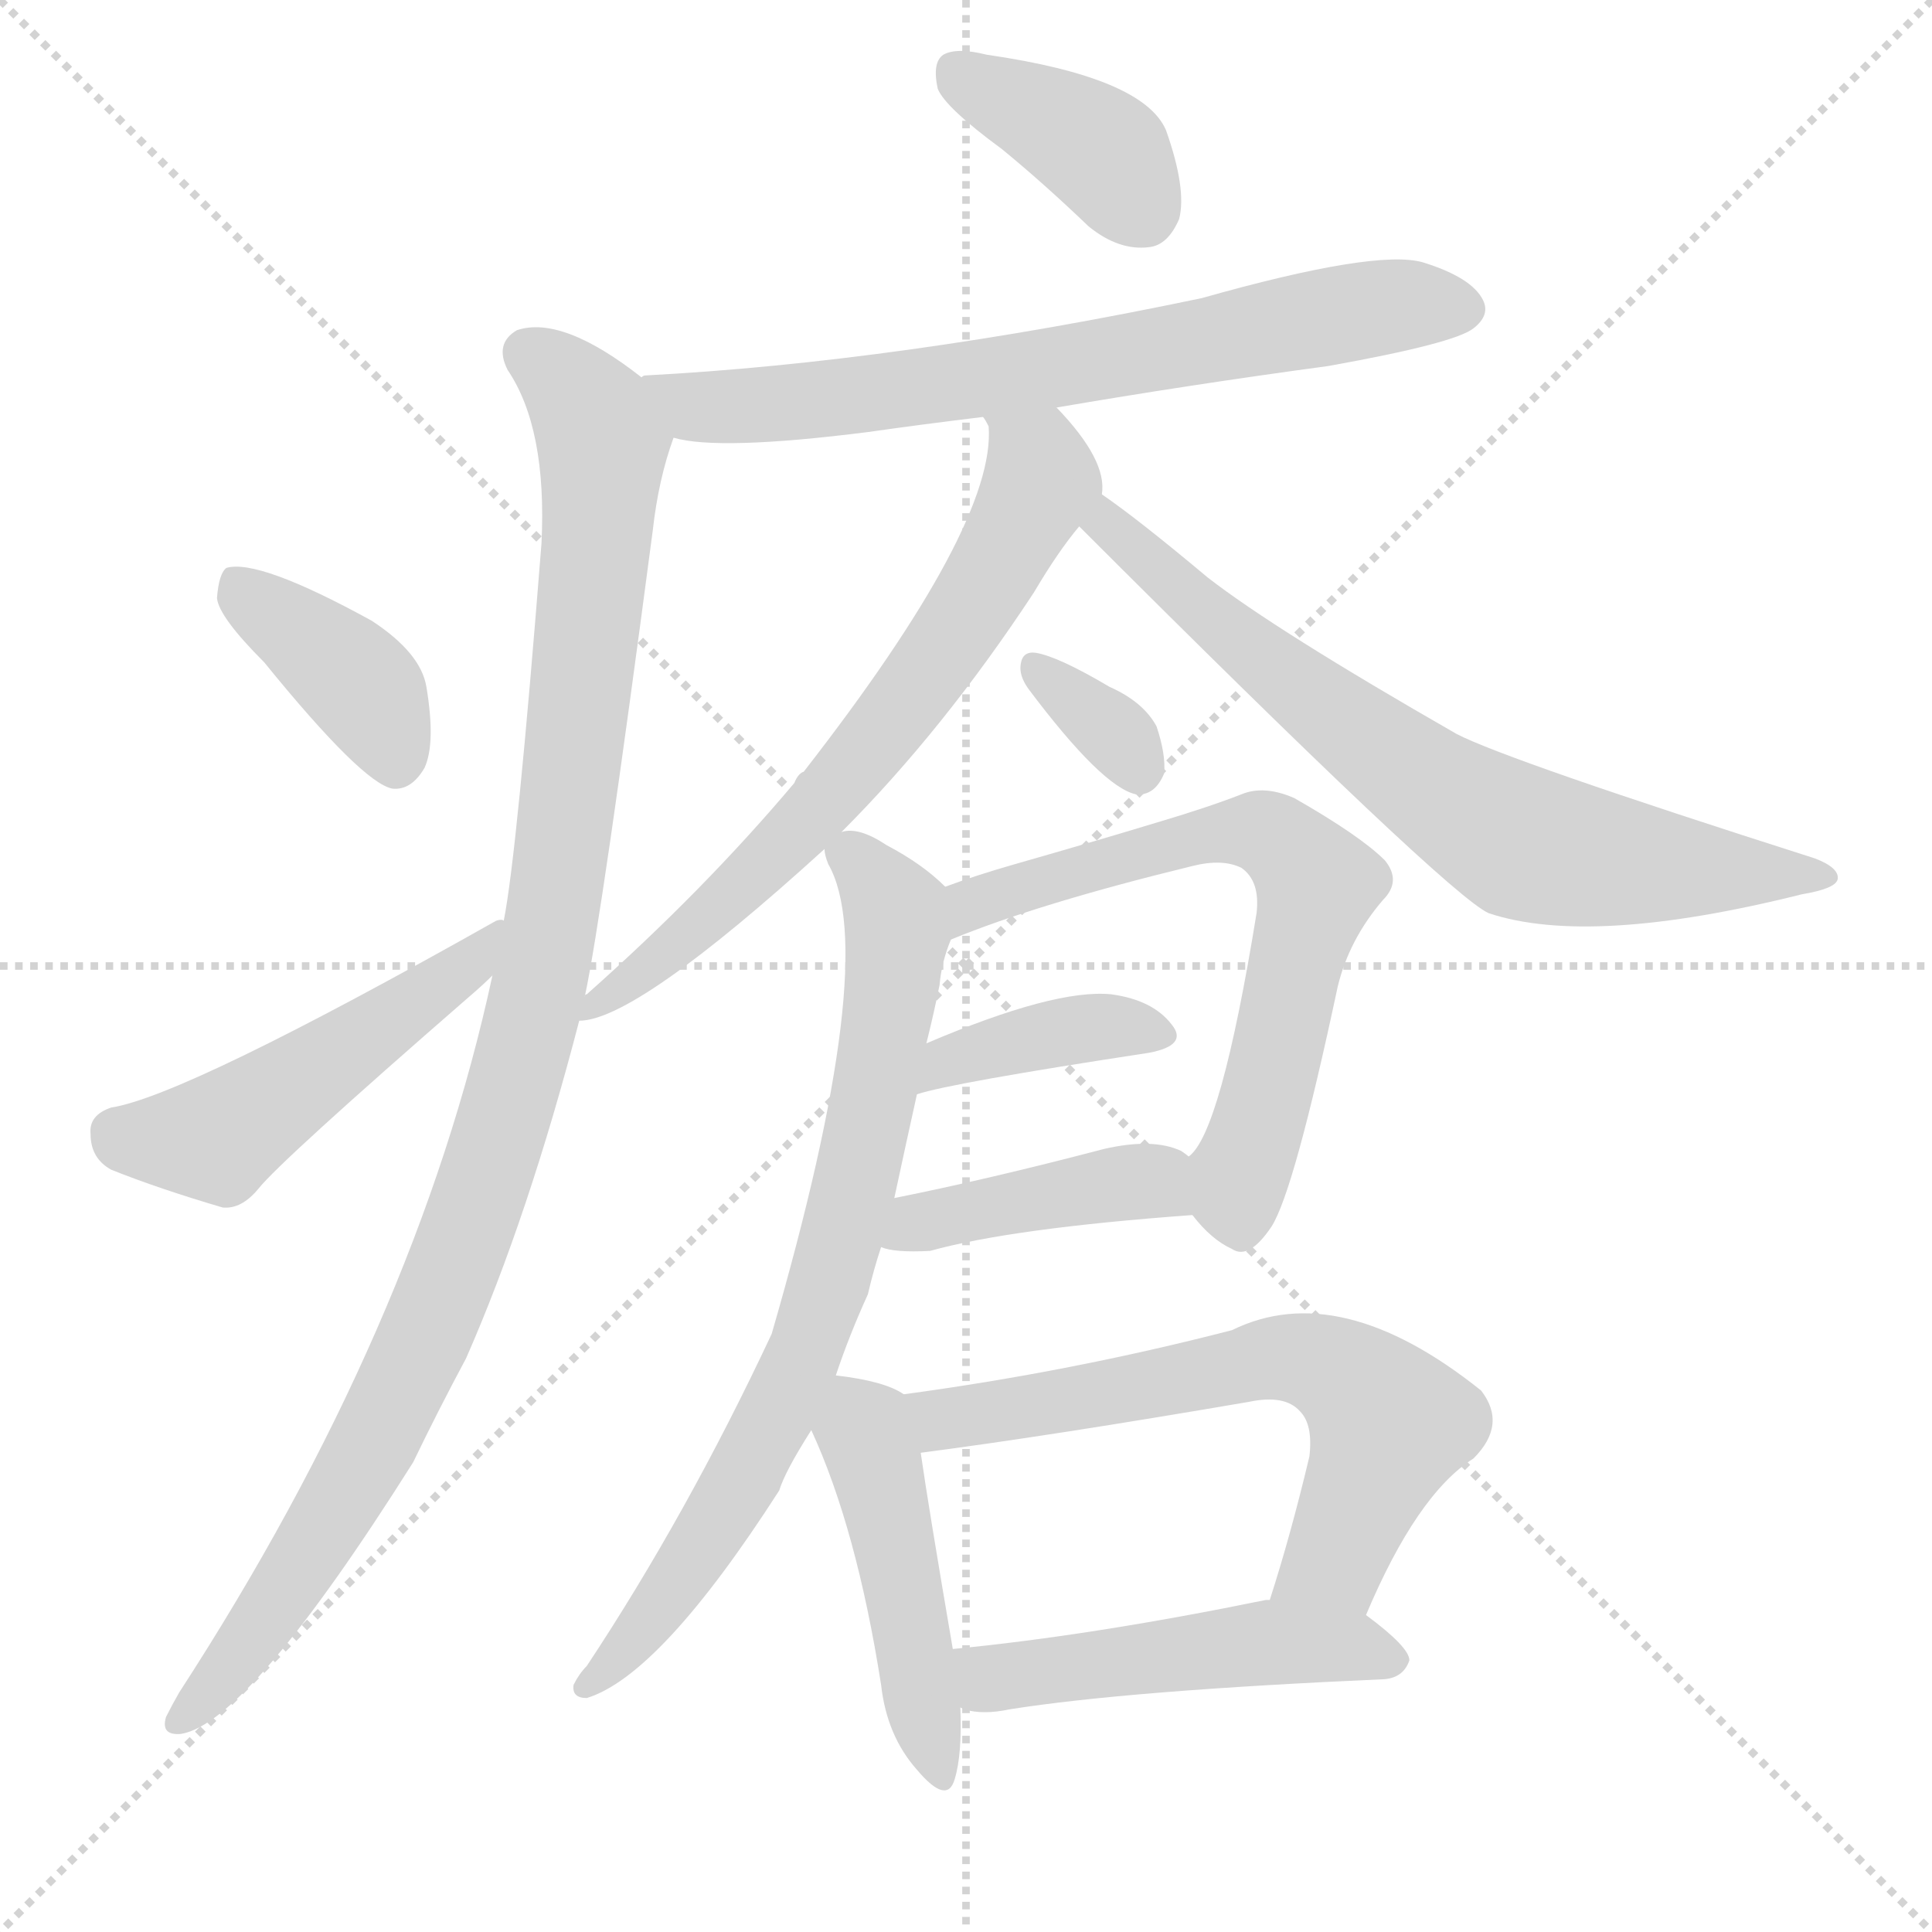 <svg version="1.1" viewBox="0 0 1024 1024" xmlns="http://www.w3.org/2000/svg">
  <g stroke="lightgray" stroke-dasharray="1,1" stroke-width="1" transform="scale(4, 4)">
    <line x1="0" y1="0" x2="256" y2="256"></line>
    <line x1="256" y1="0" x2="0" y2="256"></line>
    <line x1="128" y1="0" x2="128" y2="256"></line>
    <line x1="0" y1="128" x2="256" y2="128"></line>
  </g>
  <g transform="scale(1, -1) translate(0, -900)">
    <style type="text/css">
      
        @keyframes keyframes0 {
          from {
            stroke: blue;
            stroke-dashoffset: 381;
            stroke-width: 128;
          }
          55% {
            animation-timing-function: step-end;
            stroke: blue;
            stroke-dashoffset: 0;
            stroke-width: 128;
          }
          to {
            stroke: black;
            stroke-width: 1024;
          }
        }
        #make-me-a-hanzi-animation-0 {
          animation: keyframes0 0.56s both;
          animation-delay: 0s;
          animation-timing-function: linear;
        }
      
        @keyframes keyframes1 {
          from {
            stroke: blue;
            stroke-dashoffset: 692;
            stroke-width: 128;
          }
          69% {
            animation-timing-function: step-end;
            stroke: blue;
            stroke-dashoffset: 0;
            stroke-width: 128;
          }
          to {
            stroke: black;
            stroke-width: 1024;
          }
        }
        #make-me-a-hanzi-animation-1 {
          animation: keyframes1 0.813s both;
          animation-delay: 0.56s;
          animation-timing-function: linear;
        }
      
        @keyframes keyframes2 {
          from {
            stroke: blue;
            stroke-dashoffset: 1043;
            stroke-width: 128;
          }
          77% {
            animation-timing-function: step-end;
            stroke: blue;
            stroke-dashoffset: 0;
            stroke-width: 128;
          }
          to {
            stroke: black;
            stroke-width: 1024;
          }
        }
        #make-me-a-hanzi-animation-2 {
          animation: keyframes2 1.099s both;
          animation-delay: 1.373s;
          animation-timing-function: linear;
        }
      
        @keyframes keyframes3 {
          from {
            stroke: blue;
            stroke-dashoffset: 390;
            stroke-width: 128;
          }
          56% {
            animation-timing-function: step-end;
            stroke: blue;
            stroke-dashoffset: 0;
            stroke-width: 128;
          }
          to {
            stroke: black;
            stroke-width: 1024;
          }
        }
        #make-me-a-hanzi-animation-3 {
          animation: keyframes3 0.567s both;
          animation-delay: 2.472s;
          animation-timing-function: linear;
        }
      
        @keyframes keyframes4 {
          from {
            stroke: blue;
            stroke-dashoffset: 504;
            stroke-width: 128;
          }
          62% {
            animation-timing-function: step-end;
            stroke: blue;
            stroke-dashoffset: 0;
            stroke-width: 128;
          }
          to {
            stroke: black;
            stroke-width: 1024;
          }
        }
        #make-me-a-hanzi-animation-4 {
          animation: keyframes4 0.66s both;
          animation-delay: 3.039s;
          animation-timing-function: linear;
        }
      
        @keyframes keyframes5 {
          from {
            stroke: blue;
            stroke-dashoffset: 673;
            stroke-width: 128;
          }
          69% {
            animation-timing-function: step-end;
            stroke: blue;
            stroke-dashoffset: 0;
            stroke-width: 128;
          }
          to {
            stroke: black;
            stroke-width: 1024;
          }
        }
        #make-me-a-hanzi-animation-5 {
          animation: keyframes5 0.798s both;
          animation-delay: 3.7s;
          animation-timing-function: linear;
        }
      
        @keyframes keyframes6 {
          from {
            stroke: blue;
            stroke-dashoffset: 709;
            stroke-width: 128;
          }
          70% {
            animation-timing-function: step-end;
            stroke: blue;
            stroke-dashoffset: 0;
            stroke-width: 128;
          }
          to {
            stroke: black;
            stroke-width: 1024;
          }
        }
        #make-me-a-hanzi-animation-6 {
          animation: keyframes6 0.827s both;
          animation-delay: 4.497s;
          animation-timing-function: linear;
        }
      
        @keyframes keyframes7 {
          from {
            stroke: blue;
            stroke-dashoffset: 330;
            stroke-width: 128;
          }
          52% {
            animation-timing-function: step-end;
            stroke: blue;
            stroke-dashoffset: 0;
            stroke-width: 128;
          }
          to {
            stroke: black;
            stroke-width: 1024;
          }
        }
        #make-me-a-hanzi-animation-7 {
          animation: keyframes7 0.519s both;
          animation-delay: 5.324s;
          animation-timing-function: linear;
        }
      
        @keyframes keyframes8 {
          from {
            stroke: blue;
            stroke-dashoffset: 652;
            stroke-width: 128;
          }
          68% {
            animation-timing-function: step-end;
            stroke: blue;
            stroke-dashoffset: 0;
            stroke-width: 128;
          }
          to {
            stroke: black;
            stroke-width: 1024;
          }
        }
        #make-me-a-hanzi-animation-8 {
          animation: keyframes8 0.781s both;
          animation-delay: 5.843s;
          animation-timing-function: linear;
        }
      
        @keyframes keyframes9 {
          from {
            stroke: blue;
            stroke-dashoffset: 388;
            stroke-width: 128;
          }
          56% {
            animation-timing-function: step-end;
            stroke: blue;
            stroke-dashoffset: 0;
            stroke-width: 128;
          }
          to {
            stroke: black;
            stroke-width: 1024;
          }
        }
        #make-me-a-hanzi-animation-9 {
          animation: keyframes9 0.566s both;
          animation-delay: 6.623s;
          animation-timing-function: linear;
        }
      
        @keyframes keyframes10 {
          from {
            stroke: blue;
            stroke-dashoffset: 413;
            stroke-width: 128;
          }
          57% {
            animation-timing-function: step-end;
            stroke: blue;
            stroke-dashoffset: 0;
            stroke-width: 128;
          }
          to {
            stroke: black;
            stroke-width: 1024;
          }
        }
        #make-me-a-hanzi-animation-10 {
          animation: keyframes10 0.586s both;
          animation-delay: 7.189s;
          animation-timing-function: linear;
        }
      
        @keyframes keyframes11 {
          from {
            stroke: blue;
            stroke-dashoffset: 747;
            stroke-width: 128;
          }
          71% {
            animation-timing-function: step-end;
            stroke: blue;
            stroke-dashoffset: 0;
            stroke-width: 128;
          }
          to {
            stroke: black;
            stroke-width: 1024;
          }
        }
        #make-me-a-hanzi-animation-11 {
          animation: keyframes11 0.858s both;
          animation-delay: 7.775s;
          animation-timing-function: linear;
        }
      
        @keyframes keyframes12 {
          from {
            stroke: blue;
            stroke-dashoffset: 461;
            stroke-width: 128;
          }
          60% {
            animation-timing-function: step-end;
            stroke: blue;
            stroke-dashoffset: 0;
            stroke-width: 128;
          }
          to {
            stroke: black;
            stroke-width: 1024;
          }
        }
        #make-me-a-hanzi-animation-12 {
          animation: keyframes12 0.625s both;
          animation-delay: 8.633s;
          animation-timing-function: linear;
        }
      
        @keyframes keyframes13 {
          from {
            stroke: blue;
            stroke-dashoffset: 635;
            stroke-width: 128;
          }
          67% {
            animation-timing-function: step-end;
            stroke: blue;
            stroke-dashoffset: 0;
            stroke-width: 128;
          }
          to {
            stroke: black;
            stroke-width: 1024;
          }
        }
        #make-me-a-hanzi-animation-13 {
          animation: keyframes13 0.767s both;
          animation-delay: 9.258s;
          animation-timing-function: linear;
        }
      
        @keyframes keyframes14 {
          from {
            stroke: blue;
            stroke-dashoffset: 488;
            stroke-width: 128;
          }
          61% {
            animation-timing-function: step-end;
            stroke: blue;
            stroke-dashoffset: 0;
            stroke-width: 128;
          }
          to {
            stroke: black;
            stroke-width: 1024;
          }
        }
        #make-me-a-hanzi-animation-14 {
          animation: keyframes14 0.647s both;
          animation-delay: 10.025s;
          animation-timing-function: linear;
        }
      
    </style>
    
      <path d="M 531 821 Q 553 803 577 780 Q 593 767 609 769 Q 619 770 625 784 Q 629 800 618 831 Q 606 859 523 871 Q 507 875 500 871 Q 494 867 497 853 Q 501 843 531 821 Z" fill="lightgray"></path>
    
      <path d="M 560 684 Q 630 696 704 706 Q 771 718 781 726 Q 790 733 786 741 Q 780 753 754 761 Q 729 768 637 742 Q 475 708 342 701 Q 341 701 340 700 C 310 696 327 673 357 668 Q 381 661 460 671 Q 488 675 521 679 L 560 684 Z" fill="lightgray"></path>
    
      <path d="M 340 700 Q 298 733 274 725 Q 262 718 269 704 Q 290 673 287 612 Q 274 447 267 412 L 261 383 Q 221 197 95 3 Q 91 -4 88 -10 Q 85 -20 96 -19 Q 132 -13 219 125 Q 232 152 247 180 Q 280 255 307 359 L 310 372 Q 319 414 346 619 Q 349 646 357 668 C 362 685 362 685 340 700 Z" fill="lightgray"></path>
    
      <path d="M 140 549 Q 192 485 208 482 Q 218 481 225 493 Q 231 506 226 536 Q 223 554 197 571 Q 137 604 120 599 Q 116 596 115 583 Q 116 573 140 549 Z" fill="lightgray"></path>
    
      <path d="M 267 412 Q 266 413 263 412 Q 98 319 59 313 Q 47 309 48 299 Q 48 286 59 280 Q 84 270 118 260 Q 128 259 137 270 Q 149 285 249 372 Q 256 378 261 383 C 283 404 296 420 267 412 Z" fill="lightgray"></path>
    
      <path d="M 446 459 Q 500 513 548 586 Q 561 608 572 621 C 584 637 584 637 584 638 Q 587 656 560 684 C 540 706 514 708 521 679 Q 522 678 524 674 Q 528 622 426 491 Q 423 490 421 485 Q 373 428 311 373 Q 310 373 310 372 C 292 356 292 356 307 359 Q 337 359 437 450 L 446 459 Z" fill="lightgray"></path>
    
      <path d="M 572 621 Q 767 426 789 416 Q 843 398 955 426 Q 973 429 974 434 Q 975 440 962 445 Q 799 497 772 511 Q 676 566 640 594 Q 603 625 584 638 C 560 656 551 642 572 621 Z" fill="lightgray"></path>
    
      <path d="M 545 535 Q 584 483 602 479 Q 612 478 617 490 Q 618 500 613 515 Q 606 528 588 536 Q 561 552 549 554 Q 542 555 541 548 Q 540 542 545 535 Z" fill="lightgray"></path>
    
      <path d="M 632 256 Q 642 243 653 238 Q 662 232 674 250 Q 686 269 709 377 Q 715 402 733 423 Q 743 433 734 444 Q 721 457 686 477 Q 670 484 658 479 Q 640 472 613 464 Q 580 454 538 442 Q 517 436 501 430 C 473 420 476 391 504 402 Q 550 421 632 441 Q 648 445 658 440 Q 668 433 666 416 Q 647 299 630 287 C 618 271 618 271 632 256 Z" fill="lightgray"></path>
    
      <path d="M 486 320 Q 504 326 609 342 Q 630 346 621 357 Q 611 370 589 373 Q 559 376 491 347 C 463 335 457 312 486 320 Z" fill="lightgray"></path>
    
      <path d="M 467 239 Q 474 236 493 237 Q 536 249 632 256 C 662 258 654 270 630 287 Q 629 288 626 290 Q 611 297 585 291 Q 524 275 474 265 C 445 259 438 247 467 239 Z" fill="lightgray"></path>
    
      <path d="M 443 171 Q 450 192 460 214 Q 463 227 467 239 L 474 265 Q 480 293 486 320 L 491 347 Q 495 363 498 378 Q 499 390 504 402 C 510 422 510 422 501 430 Q 489 442 470 452 Q 455 462 446 459 C 433 461 433 461 437 450 Q 437 447 439 442 Q 467 393 409 193 Q 364 97 311 17 Q 307 13 304 7 Q 303 0 311 0 Q 350 12 413 110 Q 416 120 430 142 L 443 171 Z" fill="lightgray"></path>
    
      <path d="M 479 161 Q 469 168 443 171 C 415 175 418 169 430 142 Q 454 90 467 7 Q 470 -20 486 -38 Q 502 -57 506 -43 Q 510 -30 509 -5 L 505 26 Q 492 102 488 130 C 484 158 484 158 479 161 Z" fill="lightgray"></path>
    
      <path d="M 724 44 Q 751 108 781 127 Q 799 145 785 163 Q 710 223 653 195 Q 568 173 479 161 C 449 157 458 126 488 130 Q 557 139 662 157 Q 681 161 689 152 Q 696 145 694 128 Q 684 86 673 52 C 664 23 712 17 724 44 Z" fill="lightgray"></path>
    
      <path d="M 509 -5 L 511 -6 Q 521 -9 535 -6 Q 598 4 734 10 Q 744 11 747 20 Q 747 27 724 44 L 673 52 L 671 52 Q 578 33 505 26 C 475 23 480 3 509 -5 Z" fill="lightgray"></path>
    
    
      <clipPath id="make-me-a-hanzi-clip-0">
        <path d="M 531 821 Q 553 803 577 780 Q 593 767 609 769 Q 619 770 625 784 Q 629 800 618 831 Q 606 859 523 871 Q 507 875 500 871 Q 494 867 497 853 Q 501 843 531 821 Z"></path>
      </clipPath>
      <path clip-path="url(#make-me-a-hanzi-clip-0)" d="M 507 863 L 576 826 L 605 789" fill="none" id="make-me-a-hanzi-animation-0" stroke-dasharray="253 506" stroke-linecap="round"></path>
    
      <clipPath id="make-me-a-hanzi-clip-1">
        <path d="M 560 684 Q 630 696 704 706 Q 771 718 781 726 Q 790 733 786 741 Q 780 753 754 761 Q 729 768 637 742 Q 475 708 342 701 Q 341 701 340 700 C 310 696 327 673 357 668 Q 381 661 460 671 Q 488 675 521 679 L 560 684 Z"></path>
      </clipPath>
      <path clip-path="url(#make-me-a-hanzi-clip-1)" d="M 344 695 L 369 684 L 447 688 L 722 736 L 773 737" fill="none" id="make-me-a-hanzi-animation-1" stroke-dasharray="564 1128" stroke-linecap="round"></path>
    
      <clipPath id="make-me-a-hanzi-clip-2">
        <path d="M 340 700 Q 298 733 274 725 Q 262 718 269 704 Q 290 673 287 612 Q 274 447 267 412 L 261 383 Q 221 197 95 3 Q 91 -4 88 -10 Q 85 -20 96 -19 Q 132 -13 219 125 Q 232 152 247 180 Q 280 255 307 359 L 310 372 Q 319 414 346 619 Q 349 646 357 668 C 362 685 362 685 340 700 Z"></path>
      </clipPath>
      <path clip-path="url(#make-me-a-hanzi-clip-2)" d="M 280 712 L 304 693 L 319 659 L 305 501 L 277 340 L 243 235 L 194 125 L 138 37 L 97 -10" fill="none" id="make-me-a-hanzi-animation-2" stroke-dasharray="915 1830" stroke-linecap="round"></path>
    
      <clipPath id="make-me-a-hanzi-clip-3">
        <path d="M 140 549 Q 192 485 208 482 Q 218 481 225 493 Q 231 506 226 536 Q 223 554 197 571 Q 137 604 120 599 Q 116 596 115 583 Q 116 573 140 549 Z"></path>
      </clipPath>
      <path clip-path="url(#make-me-a-hanzi-clip-3)" d="M 124 593 L 196 531 L 210 495" fill="none" id="make-me-a-hanzi-animation-3" stroke-dasharray="262 524" stroke-linecap="round"></path>
    
      <clipPath id="make-me-a-hanzi-clip-4">
        <path d="M 267 412 Q 266 413 263 412 Q 98 319 59 313 Q 47 309 48 299 Q 48 286 59 280 Q 84 270 118 260 Q 128 259 137 270 Q 149 285 249 372 Q 256 378 261 383 C 283 404 296 420 267 412 Z"></path>
      </clipPath>
      <path clip-path="url(#make-me-a-hanzi-clip-4)" d="M 61 300 L 72 295 L 115 296 L 219 370 L 231 373 L 237 384 L 250 390 L 253 404 L 265 405" fill="none" id="make-me-a-hanzi-animation-4" stroke-dasharray="376 752" stroke-linecap="round"></path>
    
      <clipPath id="make-me-a-hanzi-clip-5">
        <path d="M 446 459 Q 500 513 548 586 Q 561 608 572 621 C 584 637 584 637 584 638 Q 587 656 560 684 C 540 706 514 708 521 679 Q 522 678 524 674 Q 528 622 426 491 Q 423 490 421 485 Q 373 428 311 373 Q 310 373 310 372 C 292 356 292 356 307 359 Q 337 359 437 450 L 446 459 Z"></path>
      </clipPath>
      <path clip-path="url(#make-me-a-hanzi-clip-5)" d="M 528 680 L 549 656 L 550 643 L 508 567 L 418 452 L 355 395 L 310 365" fill="none" id="make-me-a-hanzi-animation-5" stroke-dasharray="545 1090" stroke-linecap="round"></path>
    
      <clipPath id="make-me-a-hanzi-clip-6">
        <path d="M 572 621 Q 767 426 789 416 Q 843 398 955 426 Q 973 429 974 434 Q 975 440 962 445 Q 799 497 772 511 Q 676 566 640 594 Q 603 625 584 638 C 560 656 551 642 572 621 Z"></path>
      </clipPath>
      <path clip-path="url(#make-me-a-hanzi-clip-6)" d="M 585 631 L 588 617 L 625 590 L 628 581 L 755 484 L 800 457 L 843 445 L 969 435" fill="none" id="make-me-a-hanzi-animation-6" stroke-dasharray="581 1162" stroke-linecap="round"></path>
    
      <clipPath id="make-me-a-hanzi-clip-7">
        <path d="M 545 535 Q 584 483 602 479 Q 612 478 617 490 Q 618 500 613 515 Q 606 528 588 536 Q 561 552 549 554 Q 542 555 541 548 Q 540 542 545 535 Z"></path>
      </clipPath>
      <path clip-path="url(#make-me-a-hanzi-clip-7)" d="M 550 544 L 590 512 L 603 493" fill="none" id="make-me-a-hanzi-animation-7" stroke-dasharray="202 404" stroke-linecap="round"></path>
    
      <clipPath id="make-me-a-hanzi-clip-8">
        <path d="M 632 256 Q 642 243 653 238 Q 662 232 674 250 Q 686 269 709 377 Q 715 402 733 423 Q 743 433 734 444 Q 721 457 686 477 Q 670 484 658 479 Q 640 472 613 464 Q 580 454 538 442 Q 517 436 501 430 C 473 420 476 391 504 402 Q 550 421 632 441 Q 648 445 658 440 Q 668 433 666 416 Q 647 299 630 287 C 618 271 618 271 632 256 Z"></path>
      </clipPath>
      <path clip-path="url(#make-me-a-hanzi-clip-8)" d="M 507 409 L 522 424 L 642 458 L 668 460 L 693 439 L 698 431 L 658 281 L 658 254" fill="none" id="make-me-a-hanzi-animation-8" stroke-dasharray="524 1048" stroke-linecap="round"></path>
    
      <clipPath id="make-me-a-hanzi-clip-9">
        <path d="M 486 320 Q 504 326 609 342 Q 630 346 621 357 Q 611 370 589 373 Q 559 376 491 347 C 463 335 457 312 486 320 Z"></path>
      </clipPath>
      <path clip-path="url(#make-me-a-hanzi-clip-9)" d="M 487 327 L 502 338 L 539 349 L 584 356 L 613 351" fill="none" id="make-me-a-hanzi-animation-9" stroke-dasharray="260 520" stroke-linecap="round"></path>
    
      <clipPath id="make-me-a-hanzi-clip-10">
        <path d="M 467 239 Q 474 236 493 237 Q 536 249 632 256 C 662 258 654 270 630 287 Q 629 288 626 290 Q 611 297 585 291 Q 524 275 474 265 C 445 259 438 247 467 239 Z"></path>
      </clipPath>
      <path clip-path="url(#make-me-a-hanzi-clip-10)" d="M 473 244 L 510 257 L 596 273 L 612 274 L 621 263" fill="none" id="make-me-a-hanzi-animation-10" stroke-dasharray="285 570" stroke-linecap="round"></path>
    
      <clipPath id="make-me-a-hanzi-clip-11">
        <path d="M 443 171 Q 450 192 460 214 Q 463 227 467 239 L 474 265 Q 480 293 486 320 L 491 347 Q 495 363 498 378 Q 499 390 504 402 C 510 422 510 422 501 430 Q 489 442 470 452 Q 455 462 446 459 C 433 461 433 461 437 450 Q 437 447 439 442 Q 467 393 409 193 Q 364 97 311 17 Q 307 13 304 7 Q 303 0 311 0 Q 350 12 413 110 Q 416 120 430 142 L 443 171 Z"></path>
      </clipPath>
      <path clip-path="url(#make-me-a-hanzi-clip-11)" d="M 448 448 L 472 421 L 475 403 L 463 318 L 438 215 L 392 111 L 342 38 L 312 8" fill="none" id="make-me-a-hanzi-animation-11" stroke-dasharray="619 1238" stroke-linecap="round"></path>
    
      <clipPath id="make-me-a-hanzi-clip-12">
        <path d="M 479 161 Q 469 168 443 171 C 415 175 418 169 430 142 Q 454 90 467 7 Q 470 -20 486 -38 Q 502 -57 506 -43 Q 510 -30 509 -5 L 505 26 Q 492 102 488 130 C 484 158 484 158 479 161 Z"></path>
      </clipPath>
      <path clip-path="url(#make-me-a-hanzi-clip-12)" d="M 449 160 L 470 100 L 496 -39" fill="none" id="make-me-a-hanzi-animation-12" stroke-dasharray="333 666" stroke-linecap="round"></path>
    
      <clipPath id="make-me-a-hanzi-clip-13">
        <path d="M 724 44 Q 751 108 781 127 Q 799 145 785 163 Q 710 223 653 195 Q 568 173 479 161 C 449 157 458 126 488 130 Q 557 139 662 157 Q 681 161 689 152 Q 696 145 694 128 Q 684 86 673 52 C 664 23 712 17 724 44 Z"></path>
      </clipPath>
      <path clip-path="url(#make-me-a-hanzi-clip-13)" d="M 487 158 L 499 148 L 677 180 L 708 174 L 737 145 L 708 73 L 680 57" fill="none" id="make-me-a-hanzi-animation-13" stroke-dasharray="507 1014" stroke-linecap="round"></path>
    
      <clipPath id="make-me-a-hanzi-clip-14">
        <path d="M 509 -5 L 511 -6 Q 521 -9 535 -6 Q 598 4 734 10 Q 744 11 747 20 Q 747 27 724 44 L 673 52 L 671 52 Q 578 33 505 26 C 475 23 480 3 509 -5 Z"></path>
      </clipPath>
      <path clip-path="url(#make-me-a-hanzi-clip-14)" d="M 512 19 L 525 10 L 676 30 L 715 28 L 739 20" fill="none" id="make-me-a-hanzi-animation-14" stroke-dasharray="360 720" stroke-linecap="round"></path>
    
  </g>
</svg>